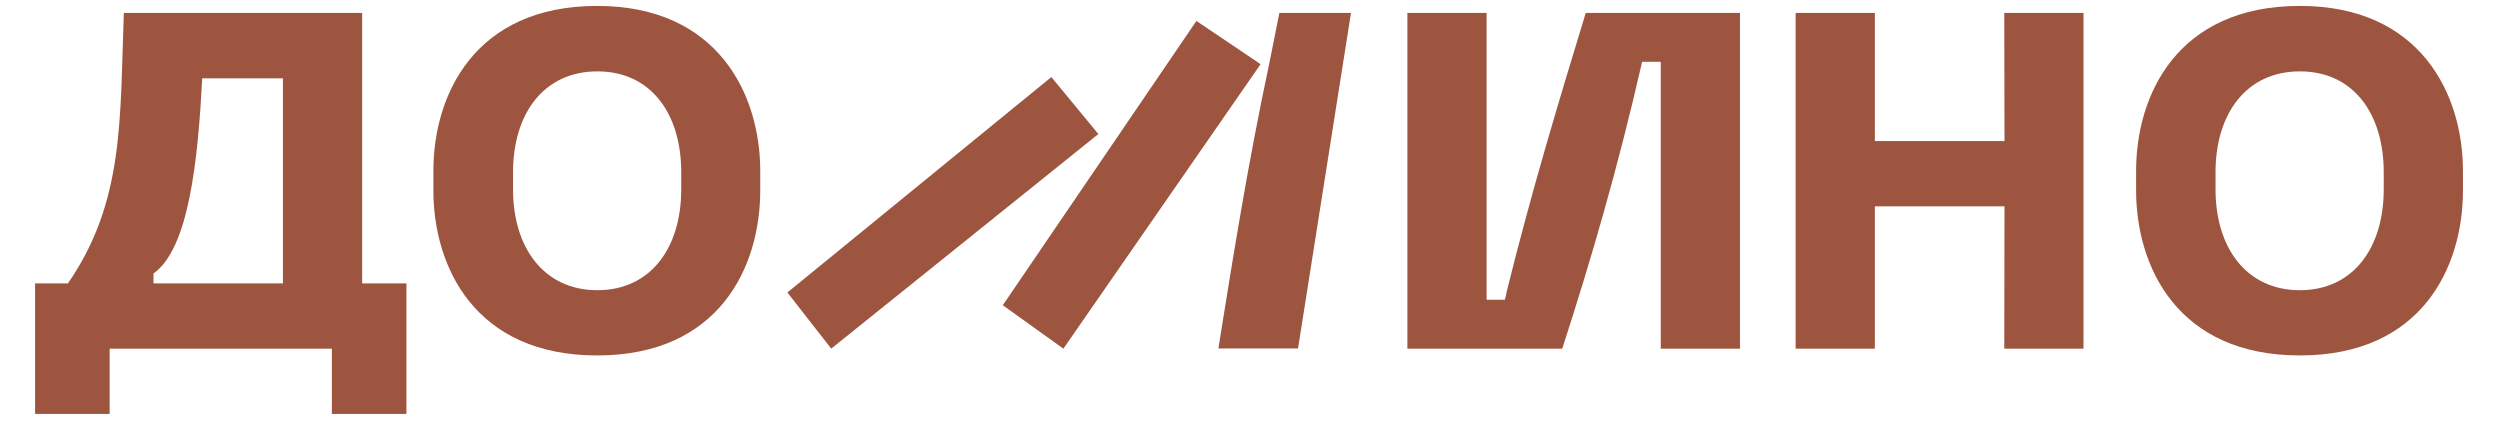 <svg width="341" height="58" viewBox="0 0 341 58" fill="none" xmlns="http://www.w3.org/2000/svg">
<path d="M173.18 8.406C170.146 22.651 168.21 34.931 166.188 47.529H177.052L184.276 1.76H174.509L173.18 8.406Z" fill="#9D553F"/>
<path d="M49.399 1.76H16.892C16.343 16.294 16.979 27.476 9.264 38.658H4.785V56.458H14.956V47.558H45.267V56.458H55.438V38.658H49.399V1.76ZM38.592 38.658H20.938V37.3C25.792 33.891 27.005 21.726 27.583 10.688H38.592V38.658Z" fill="#9D553F"/>
<path d="M81.449 0.807C64.748 0.807 59.113 12.942 59.113 23.316V25.974C59.113 36.347 64.748 48.483 81.449 48.483C98.15 48.483 103.698 36.347 103.698 25.974V23.316C103.698 12.942 97.977 0.807 81.449 0.807ZM92.92 25.829C92.92 33.804 88.759 39.583 81.478 39.583C74.196 39.583 69.978 33.804 69.978 25.829V23.489C69.978 15.514 74.167 9.735 81.478 9.735C88.788 9.735 92.92 15.514 92.92 23.489V25.829Z" fill="#9D553F"/>
<path d="M273.412 19.241H255.729V1.76H244.922V47.558H255.729V28.141H273.412L273.383 47.558H284.19V1.76H273.383L273.412 19.241Z" fill="#9D553F"/>
<path d="M313.699 0.807C296.998 0.807 291.363 12.942 291.363 23.316V25.974C291.363 36.347 296.998 48.483 313.699 48.483C330.4 48.483 335.948 36.347 335.948 25.974V23.316C335.948 12.942 330.227 0.807 313.699 0.807ZM325.141 25.829C325.141 33.804 320.98 39.583 313.699 39.583C306.417 39.583 302.199 33.804 302.199 25.829V23.489C302.199 15.514 306.389 9.735 313.699 9.735C321.009 9.735 325.141 15.514 325.141 23.489V25.829Z" fill="#9D553F"/>
<path d="M143.402 10.51L107.398 39.896L113.38 47.553L149.816 18.282L143.402 10.51Z" fill="#9D553F"/>
<path d="M163.191 2.857L136.781 41.634L145.045 47.558L171.946 8.752L163.191 2.857Z" fill="#9D553F"/>
<path d="M226.556 1.76H216.298C212.571 13.982 208.872 26.176 205.463 39.988V40.074C205.405 40.334 205.347 40.623 205.26 40.883H202.775V1.76H191.969V47.558H213.091C217.078 35.249 220.662 22.968 223.984 8.434H226.527V47.558H237.334V1.76H226.527H226.556Z" fill="#9D553F"/>
</svg>
